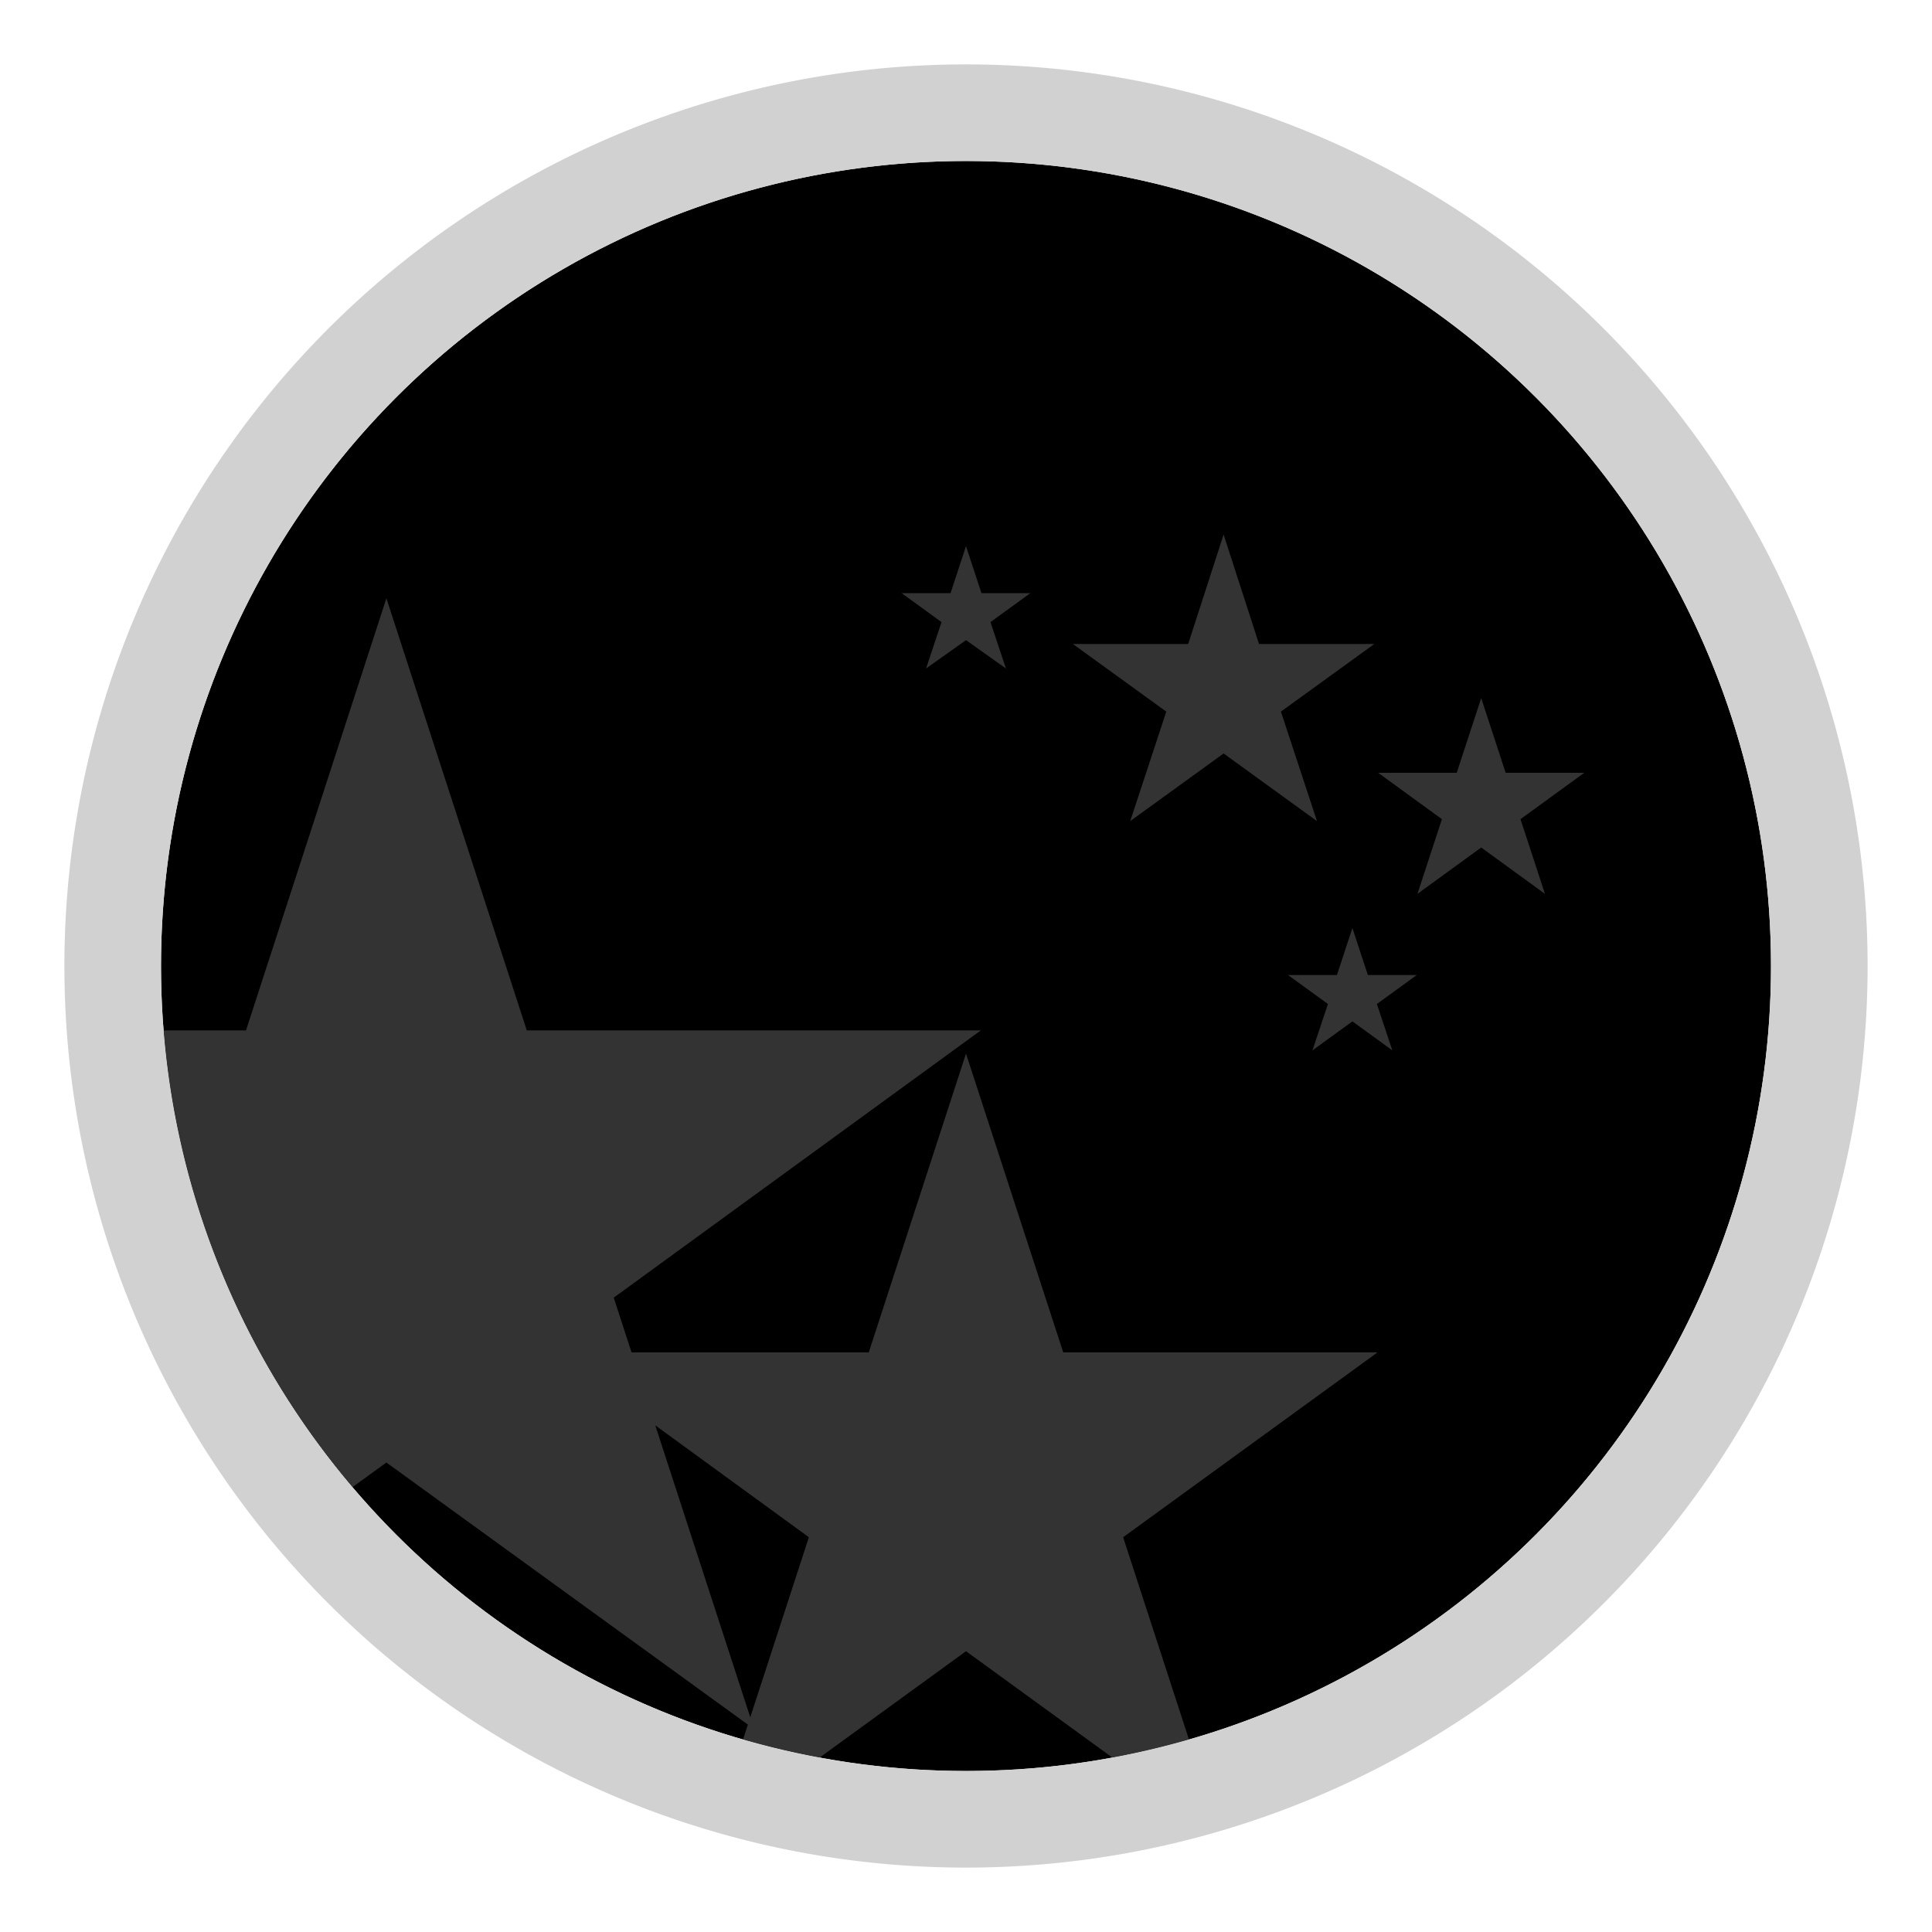 <svg id="Livello_1" data-name="Livello 1" xmlns="http://www.w3.org/2000/svg" xmlns:xlink="http://www.w3.org/1999/xlink" viewBox="0 0 30 30"><defs><style>.cls-1{fill:none;}.cls-2{clip-path:url(#clip-path);}.cls-3{fill:#333;}.cls-4{fill:#d1d1d1;}</style><clipPath id="clip-path"><circle class="cls-1" cx="15" cy="15" r="12.5"/></clipPath></defs><g class="cls-2"><rect x="0.5" y="0.5" width="29" height="29"/><polygon class="cls-3" points="6 9.29 8.18 16 15.23 16 9.53 20.15 11.71 26.85 6 22.71 0.29 26.85 2.47 20.15 -3.23 16 3.82 16 6 9.29"/><polygon class="cls-3" points="15 16.36 16.51 21 21.39 21 17.44 23.87 18.95 28.51 15 25.64 11.05 28.51 12.56 23.87 8.62 21 13.49 21 15 16.36"/><polygon class="cls-3" points="15 8.48 15.24 9.21 16 9.21 15.38 9.66 15.62 10.38 15 9.94 14.38 10.38 14.62 9.66 14 9.21 14.76 9.21 15 8.48"/><polygon class="cls-3" points="19 8.3 19.55 10 21.34 10 19.89 11.05 20.45 12.75 19 11.7 17.55 12.75 18.11 11.05 16.66 10 18.45 10 19 8.3"/><polygon class="cls-3" points="23 10.84 23.38 12 24.6 12 23.61 12.72 23.99 13.88 23 13.16 22.01 13.88 22.39 12.72 21.4 12 22.62 12 23 10.84"/><polygon class="cls-3" points="21 14.41 21.24 15.14 22 15.14 21.38 15.59 21.62 16.31 21 15.86 20.38 16.31 20.62 15.59 20 15.14 20.76 15.14 21 14.41"/></g><path class="cls-4" d="M15,2.5A12.5,12.5,0,1,1,2.5,15,12.5,12.5,0,0,1,15,2.5M15,1A14,14,0,1,0,29,15,14,14,0,0,0,15,1Z"/></svg>